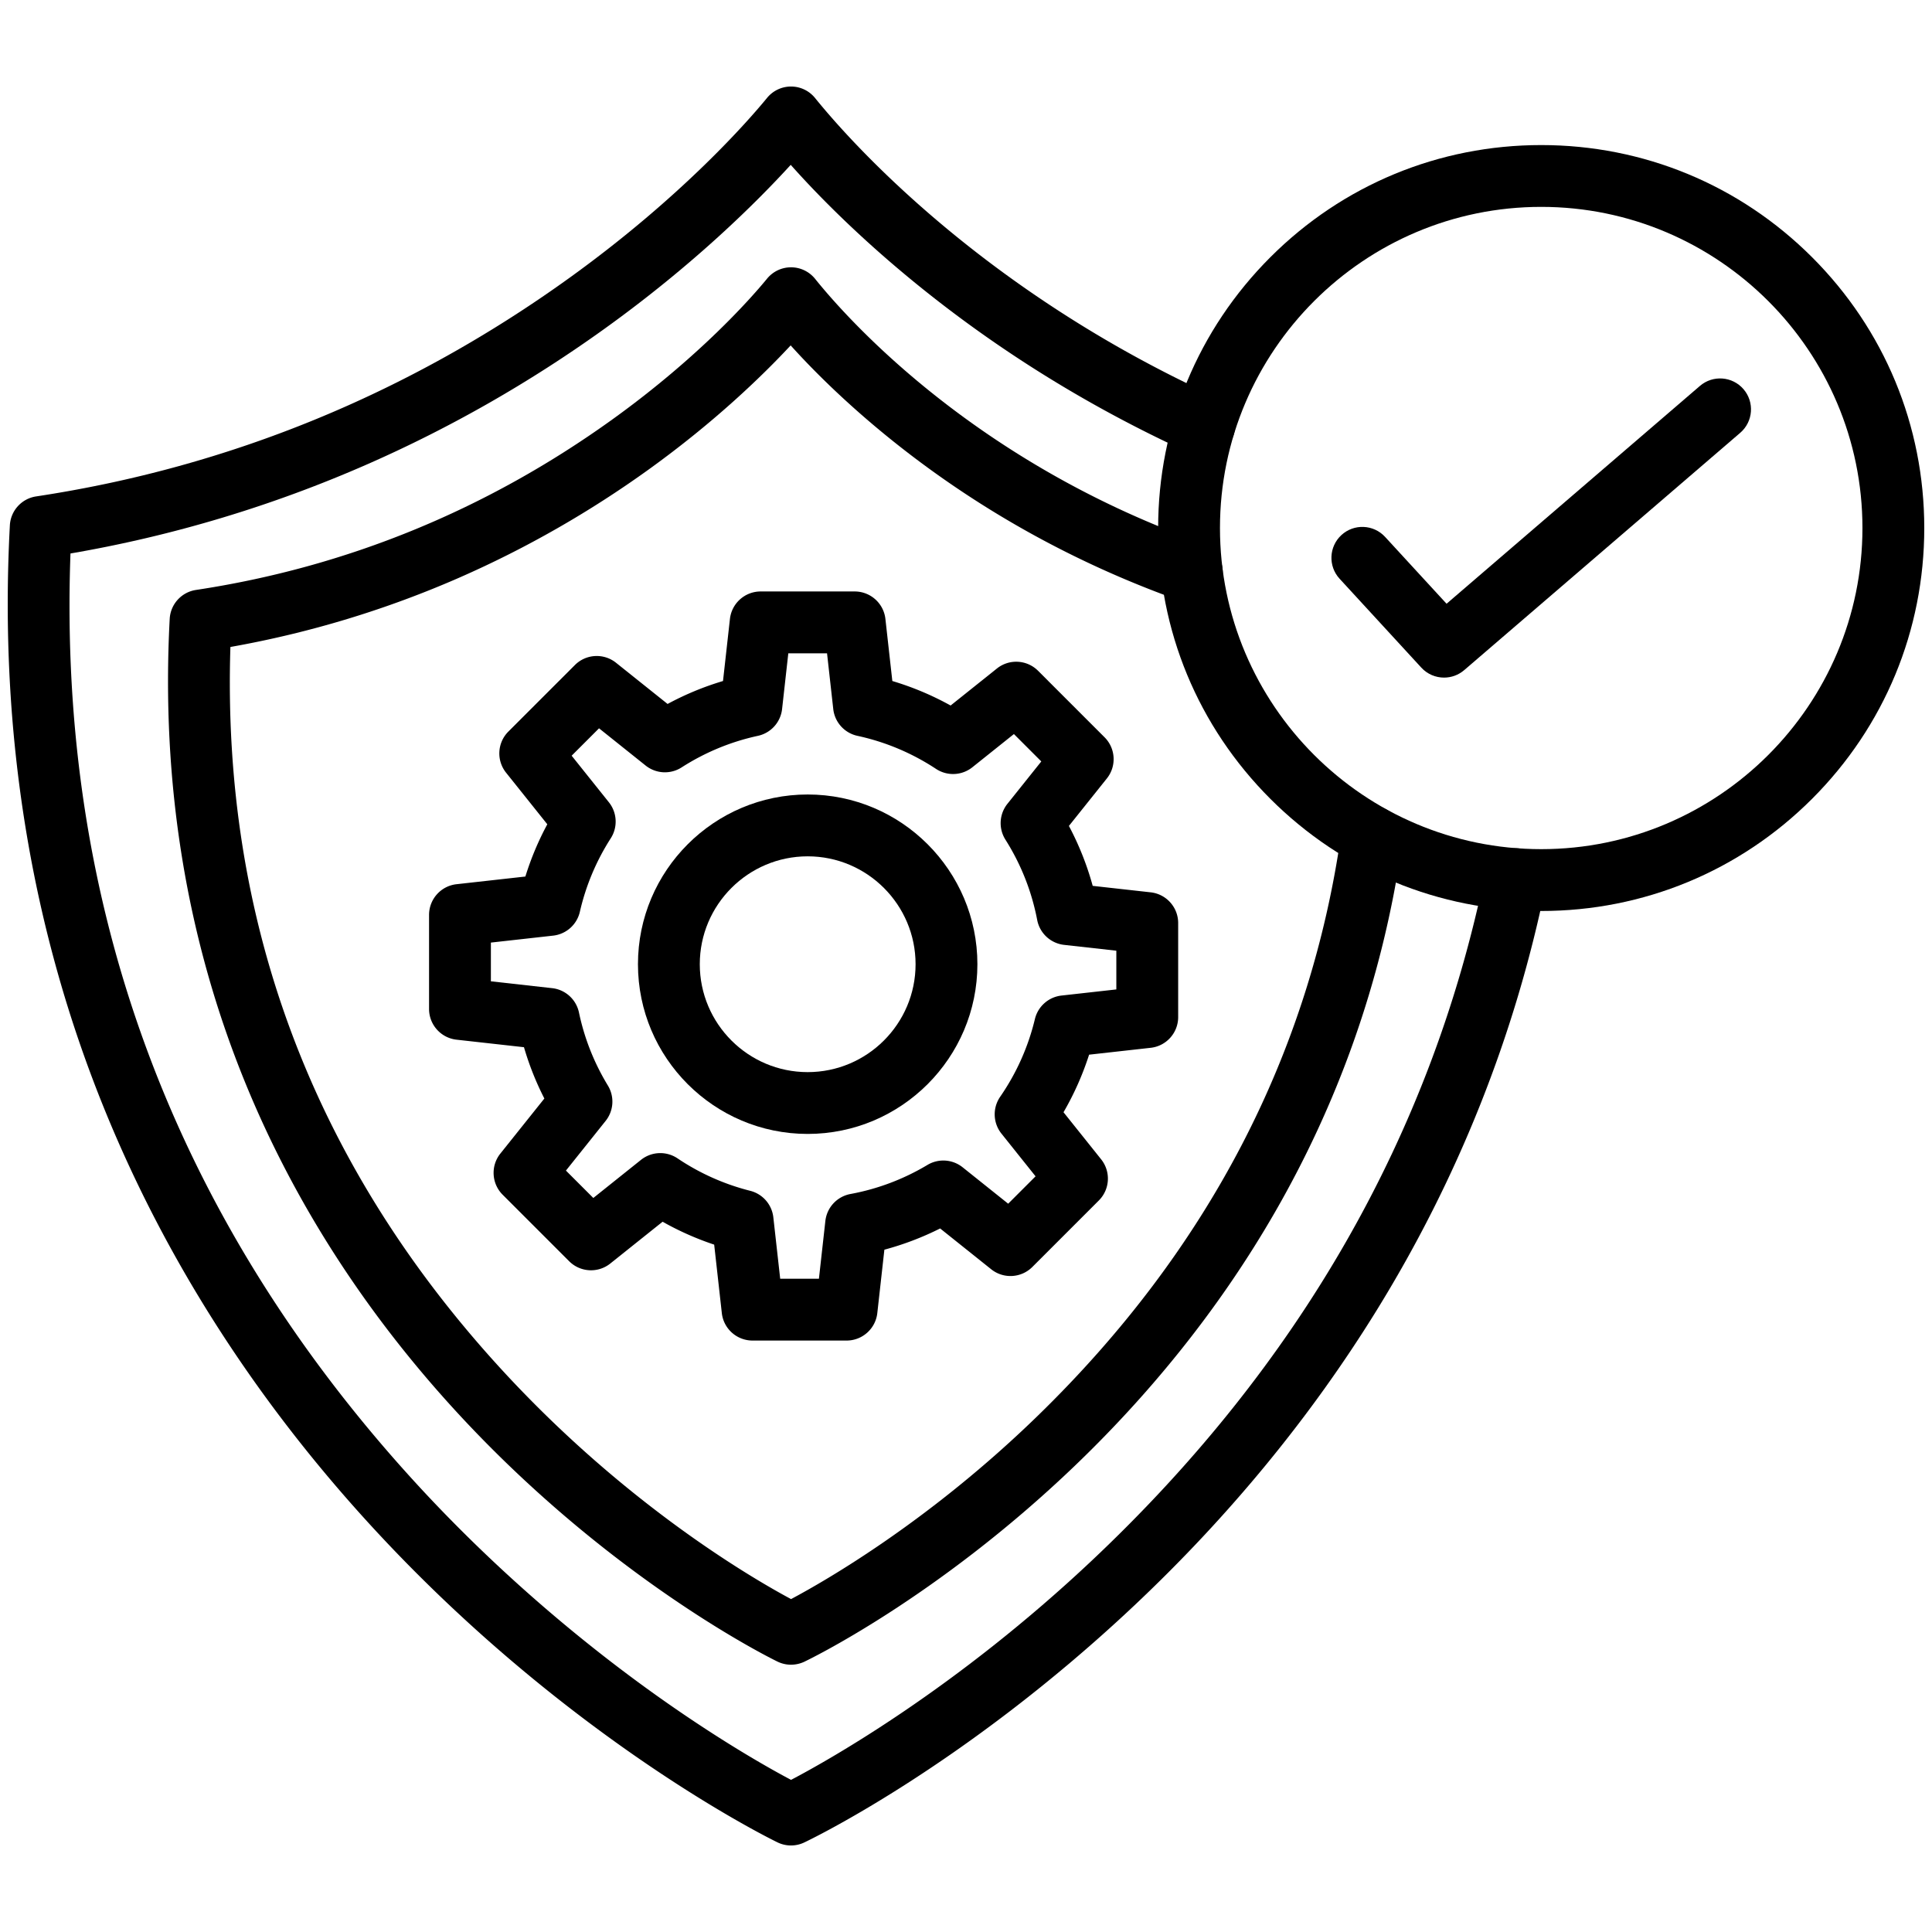 <?xml version="1.0" encoding="UTF-8"?> <svg xmlns="http://www.w3.org/2000/svg" xmlns:xlink="http://www.w3.org/1999/xlink" xmlns:svgjs="http://svgjs.com/svgjs" width="512" height="512" x="0" y="0" viewBox="0 0 1500 1500" style="enable-background:new 0 0 512 512" xml:space="preserve"> <g> <path d="M614.13 1432.82c-3.46 0-6.91-.75-10.12-2.24-1.6-.75-164.68-79.38-320.34-250.86-87.2-96.06-155.03-202.44-201.61-316.17C24.11 722.04-.92 568.73 7.66 407.87c.61-11.37 9.12-20.75 20.38-22.45 149.62-22.61 288.75-79.57 413.51-169.29 88.53-63.67 140.27-123.38 154.02-140.16a24.014 24.014 0 0 1 18.57-8.79c7.19 0 14.01 3.23 18.57 8.79l.96 1.18c27.22 33.49 130.09 149.16 311.19 231.45 12.07 5.48 17.4 19.71 11.92 31.78S937.07 357.79 925 352.3c-86.23-39.18-165.44-89.74-235.45-150.28-20.47-17.71-48.65-43.71-75.63-74.04-26.13 28.65-74.58 76.94-144.35 127.11-57.71 41.5-119.67 76.92-184.15 105.26a989.462 989.462 0 0 1-230.7 69.37c-9.91 272 79.01 513.4 264.49 717.73 59.62 65.68 130.08 127.31 203.76 178.22 42.8 29.57 75.57 47.95 91.2 56.22 30.94-16.25 128.26-71.23 233.05-169.82 161.46-151.92 264.39-331.69 305.91-534.33 2.66-12.99 15.36-21.35 28.33-18.69 12.99 2.66 21.36 15.34 18.69 28.33-23.91 116.68-68.19 227.85-131.61 330.42-50.95 82.41-114.35 159.53-188.43 229.23-134.09 126.16-254.65 182.98-255.85 183.54-3.22 1.5-6.68 2.25-10.13 2.25z" fill="#000000" data-original="#000000"></path> <path d="M614.13 1292.47c-3.46 0-6.91-.75-10.12-2.24-1.27-.59-130.55-62.92-253.72-198.62-69.02-76.04-122.72-160.26-159.6-250.31-45.9-112.07-65.72-233.47-58.93-360.81.61-11.37 9.12-20.75 20.38-22.45 116.94-17.67 225.68-62.19 323.2-132.32 69.17-49.75 109.52-96.3 120.23-109.39 4.56-5.56 11.37-8.79 18.57-8.79s14.01 3.23 18.57 8.79l.98 1.21c26.05 32.17 124.63 141.96 299.64 203.98 12.49 4.43 19.03 18.14 14.61 30.64-4.43 12.49-18.14 19.03-30.64 14.61-84.48-29.94-162-73.5-230.4-129.49-19.84-16.24-47.05-40.29-73.03-69.1-21.48 23.08-58.54 59.15-110.49 96.52-45.71 32.87-94.78 60.92-145.85 83.37a784.245 784.245 0 0 1-178.64 54.24c-6.7 210.99 62.87 398.33 206.96 557.07 97.23 107.11 196.92 165.32 228.33 182.15 27.66-14.72 107.87-60.96 191.56-142.36 132.08-128.45 211.38-280.8 235.7-452.8 1.86-13.12 14-22.26 27.12-20.4 13.12 1.85 22.26 14 20.4 27.12-62.98 445.48-460.68 635.3-464.69 637.17a24.642 24.642 0 0 1-10.14 2.21z" fill="#000000" data-original="#000000"></path> <path d="M1196.59 707.29c-79.44 0-154.13-30.93-210.3-87.08-56.18-56.16-87.11-130.83-87.11-210.25s30.94-154.09 87.11-210.25 130.86-87.08 210.3-87.08 154.13 30.93 210.3 87.08c56.18 56.16 87.11 130.83 87.11 210.25s-30.94 154.09-87.11 210.25c-56.18 56.15-130.86 87.08-210.3 87.08zm0-546.67c-137.53 0-249.41 111.85-249.41 249.33s111.89 249.33 249.41 249.33S1446 547.44 1446 409.96s-111.89-249.34-249.41-249.34z" fill="#000000" data-original="#000000"></path> <path d="M1121.16 526.09c-6.49 0-12.95-2.62-17.67-7.76l-63.44-69c-8.97-9.76-8.33-24.94 1.42-33.91s24.94-8.33 33.91 1.42l47.73 51.91 196.72-169.13c10.05-8.64 25.2-7.5 33.84 2.55s7.5 25.2-2.55 33.85L1136.8 520.29c-4.53 3.88-10.1 5.8-15.64 5.8zM627.08 880.38c-72.66 0-131.77-59.11-131.77-131.77s59.11-131.77 131.77-131.77 131.77 59.11 131.77 131.77-59.12 131.77-131.77 131.77zm0-215.53c-46.19 0-83.77 37.58-83.77 83.77s37.58 83.77 83.77 83.77 83.77-37.58 83.77-83.77-37.59-83.77-83.77-83.77z" fill="#000000" data-original="#000000"></path> <path d="M657.28 1040.8h-73.01c-12.22 0-22.5-9.19-23.85-21.34l-5.93-53.13a228.097 228.097 0 0 1-40.05-17.78l-40.6 32.44c-9.55 7.63-23.31 6.87-31.95-1.78l-51.63-51.63c-8.64-8.64-9.41-22.4-1.78-31.95l34.16-42.74a226.772 226.772 0 0 1-15.83-39.84l-52.35-5.84c-12.15-1.36-21.34-11.63-21.34-23.85v-73.01c0-12.23 9.19-22.5 21.34-23.85l53.44-5.96a227.207 227.207 0 0 1 17.03-40.57l-32-40.04c-7.63-9.55-6.87-23.31 1.78-31.95l51.63-51.63c8.64-8.65 22.4-9.41 31.95-1.78l40.02 31.98a226.944 226.944 0 0 1 43.03-17.81l5.38-48.19c1.36-12.15 11.63-21.34 23.85-21.34h73.01c12.22 0 22.5 9.19 23.85 21.34l5.38 48.19a227.008 227.008 0 0 1 45.24 19.02l35.96-28.74c9.55-7.63 23.31-6.87 31.95 1.78l51.63 51.63c8.64 8.64 9.41 22.41 1.78 31.95l-29.47 36.88a226.898 226.898 0 0 1 18.47 46.52l45.02 5.02c12.15 1.36 21.34 11.63 21.34 23.85v73.01c0 12.23-9.19 22.5-21.34 23.85l-47.82 5.34c-5 15.58-11.64 30.52-19.86 44.69l29.21 36.55c7.63 9.55 6.87 23.31-1.78 31.95l-51.63 51.63c-8.64 8.64-22.41 9.41-31.95 1.78l-39.64-31.68a227.76 227.76 0 0 1-43.29 16.48l-5.49 49.22c-1.36 12.14-11.63 21.33-23.86 21.33zm-51.54-48h30.07l5-44.84a23.998 23.998 0 0 1 19.49-20.94c21.16-3.91 41.28-11.51 59.78-22.58a24.002 24.002 0 0 1 27.31 1.85l35.36 28.26 21.26-21.26-26.48-33.14a24 24 0 0 1-1-28.62c12.7-18.4 21.77-38.7 26.97-60.35a23.992 23.992 0 0 1 20.67-18.24l42.55-4.75v-30.07l-40.54-4.52a24.004 24.004 0 0 1-20.91-19.34c-4.25-22.2-12.55-43.19-24.66-62.36a24.014 24.014 0 0 1 1.54-27.8l26.31-32.92-21.26-21.26-32.25 25.78a24.01 24.01 0 0 1-28.19 1.29c-18.7-12.32-39.24-20.97-61.05-25.69a23.995 23.995 0 0 1-18.77-20.79l-4.83-43.29h-30.07l-4.83 43.29a23.995 23.995 0 0 1-18.77 20.79c-21.09 4.57-41.02 12.82-59.24 24.51a23.998 23.998 0 0 1-27.95-1.45l-36.16-28.9-21.26 21.26 28.91 36.17c6.42 8.04 7.01 19.28 1.46 27.94-11.27 17.58-19.35 36.79-24 57.09a24.009 24.009 0 0 1-20.73 18.5l-48.35 5.4v30.07l47.56 5.31c10.3 1.15 18.7 8.78 20.83 18.92 4.21 20.06 11.77 39.14 22.45 56.69a24.01 24.01 0 0 1-1.75 27.46l-30.82 38.57 21.26 21.26 37.01-29.58a23.996 23.996 0 0 1 28.37-1.17 179.93 179.93 0 0 0 56.42 25.19 23.994 23.994 0 0 1 17.97 20.61z" fill="#000000" data-original="#000000"></path> </g> </svg> 